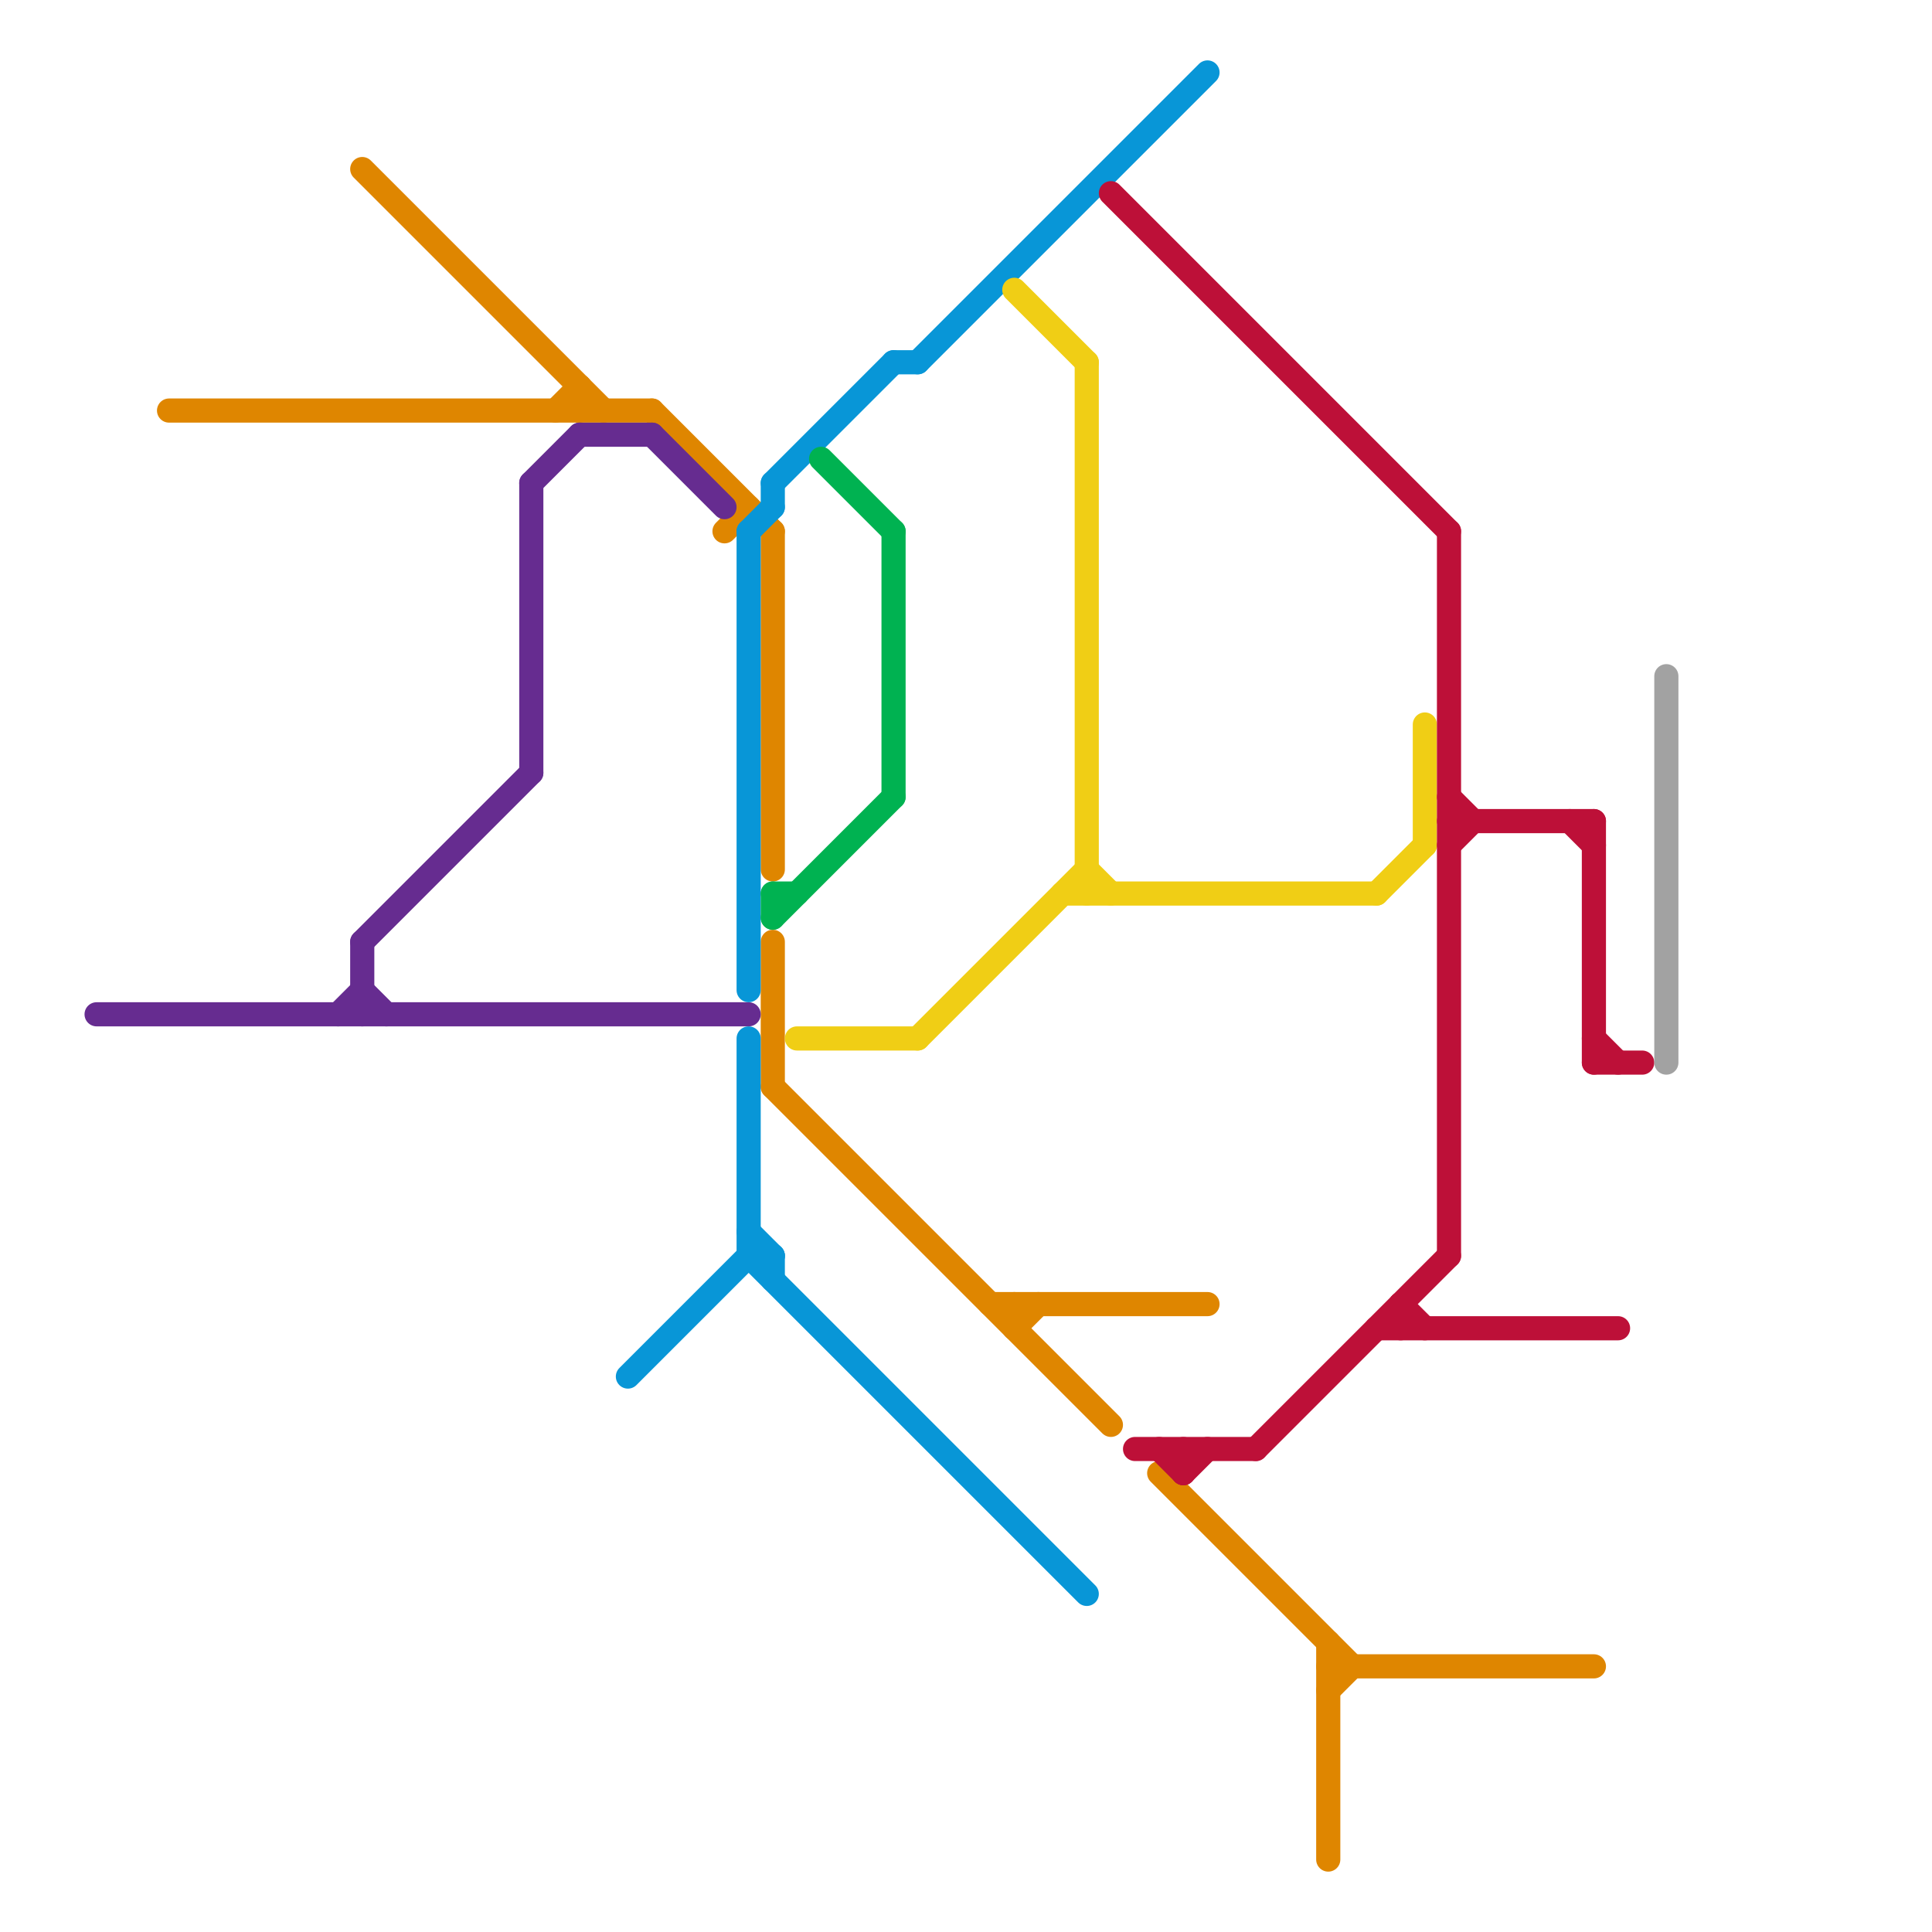 
<svg version="1.1" xmlns="http://www.w3.org/2000/svg" viewBox="0 0 80 80">
<style>text { font: 1px Helvetica; font-weight: 600; white-space: pre; dominant-baseline: central; } line { stroke-width: 1; fill: none; stroke-linecap: round; stroke-linejoin: round; } .c0 { stroke: #df8600 } .c1 { stroke: #662c90 } .c2 { stroke: #0896d7 } .c3 { stroke: #00b251 } .c4 { stroke: #f0ce15 } .c5 { stroke: #bd1038 } .c6 { stroke: #a2a2a2 }</style><defs><g id="wm-xf"><circle r="1.2" fill="#000"/><circle r="0.9" fill="#fff"/><circle r="0.6" fill="#000"/><circle r="0.3" fill="#fff"/></g><g id="wm"><circle r="0.6" fill="#000"/><circle r="0.3" fill="#fff"/></g></defs><line class="c0" x1="41" y1="54" x2="50" y2="54"/><line class="c0" x1="23" y1="17" x2="24" y2="16"/><line class="c0" x1="30" y1="22" x2="31" y2="21"/><line class="c0" x1="32" y1="39" x2="32" y2="45"/><line class="c0" x1="55" y1="70" x2="56" y2="69"/><line class="c0" x1="42" y1="55" x2="43" y2="54"/><line class="c0" x1="32" y1="45" x2="46" y2="59"/><line class="c0" x1="15" y1="7" x2="25" y2="17"/><line class="c0" x1="24" y1="16" x2="24" y2="17"/><line class="c0" x1="27" y1="17" x2="32" y2="22"/><line class="c0" x1="42" y1="54" x2="42" y2="55"/><line class="c0" x1="55" y1="69" x2="66" y2="69"/><line class="c0" x1="48" y1="61" x2="56" y2="69"/><line class="c0" x1="7" y1="17" x2="27" y2="17"/><line class="c0" x1="55" y1="68" x2="55" y2="77"/><line class="c0" x1="32" y1="22" x2="32" y2="36"/><line class="c1" x1="15" y1="39" x2="22" y2="32"/><line class="c1" x1="4" y1="42" x2="31" y2="42"/><line class="c1" x1="27" y1="18" x2="30" y2="21"/><line class="c1" x1="22" y1="20" x2="22" y2="32"/><line class="c1" x1="14" y1="42" x2="15" y2="41"/><line class="c1" x1="22" y1="20" x2="24" y2="18"/><line class="c1" x1="15" y1="41" x2="16" y2="42"/><line class="c1" x1="15" y1="39" x2="15" y2="42"/><line class="c1" x1="24" y1="18" x2="27" y2="18"/><line class="c2" x1="31" y1="52" x2="45" y2="66"/><line class="c2" x1="31" y1="52" x2="32" y2="52"/><line class="c2" x1="31" y1="22" x2="31" y2="41"/><line class="c2" x1="32" y1="20" x2="32" y2="21"/><line class="c2" x1="31" y1="43" x2="31" y2="52"/><line class="c2" x1="38" y1="15" x2="50" y2="3"/><line class="c2" x1="32" y1="20" x2="37" y2="15"/><line class="c2" x1="32" y1="52" x2="32" y2="53"/><line class="c2" x1="31" y1="22" x2="32" y2="21"/><line class="c2" x1="37" y1="15" x2="38" y2="15"/><line class="c2" x1="31" y1="51" x2="32" y2="52"/><line class="c2" x1="26" y1="57" x2="31" y2="52"/><line class="c3" x1="32" y1="38" x2="37" y2="33"/><line class="c3" x1="37" y1="22" x2="37" y2="33"/><line class="c3" x1="34" y1="19" x2="37" y2="22"/><line class="c3" x1="32" y1="37" x2="33" y2="37"/><line class="c3" x1="32" y1="37" x2="32" y2="38"/><line class="c4" x1="57" y1="37" x2="59" y2="35"/><line class="c4" x1="33" y1="43" x2="38" y2="43"/><line class="c4" x1="44" y1="37" x2="57" y2="37"/><line class="c4" x1="38" y1="43" x2="45" y2="36"/><line class="c4" x1="45" y1="15" x2="45" y2="37"/><line class="c4" x1="45" y1="36" x2="46" y2="37"/><line class="c4" x1="59" y1="30" x2="59" y2="35"/><line class="c4" x1="42" y1="12" x2="45" y2="15"/><line class="c5" x1="52" y1="60" x2="60" y2="52"/><line class="c5" x1="60" y1="35" x2="61" y2="34"/><line class="c5" x1="65" y1="34" x2="66" y2="35"/><line class="c5" x1="48" y1="60" x2="49" y2="61"/><line class="c5" x1="66" y1="43" x2="67" y2="44"/><line class="c5" x1="66" y1="44" x2="68" y2="44"/><line class="c5" x1="57" y1="55" x2="67" y2="55"/><line class="c5" x1="60" y1="33" x2="61" y2="34"/><line class="c5" x1="47" y1="60" x2="52" y2="60"/><line class="c5" x1="60" y1="22" x2="60" y2="52"/><line class="c5" x1="60" y1="34" x2="66" y2="34"/><line class="c5" x1="49" y1="61" x2="50" y2="60"/><line class="c5" x1="58" y1="54" x2="58" y2="55"/><line class="c5" x1="46" y1="8" x2="60" y2="22"/><line class="c5" x1="58" y1="54" x2="59" y2="55"/><line class="c5" x1="49" y1="60" x2="49" y2="61"/><line class="c5" x1="66" y1="34" x2="66" y2="44"/><line class="c6" x1="69" y1="28" x2="69" y2="44"/>
</svg>
